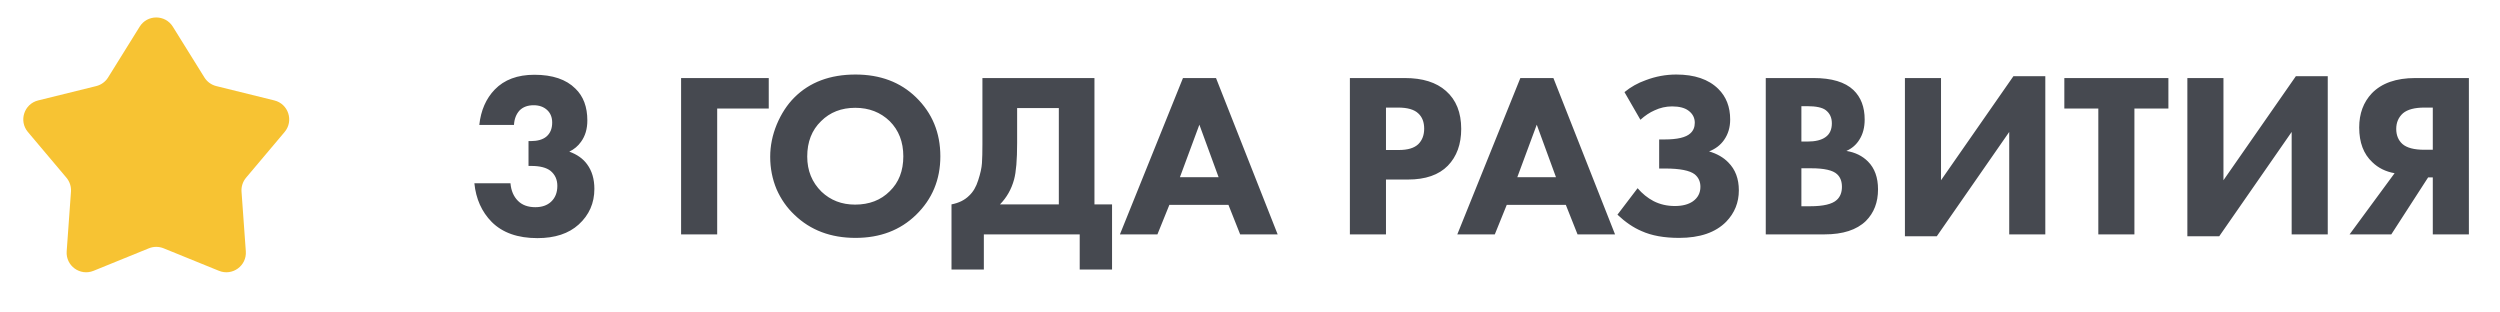 <svg width="128" height="16" viewBox="0 0 128 16" fill="none" xmlns="http://www.w3.org/2000/svg">
<path d="M7.151 1.366C7.542 0.737 8.458 0.737 8.849 1.366L10.466 3.966C10.603 4.187 10.822 4.346 11.075 4.408L14.047 5.142C14.766 5.32 15.05 6.191 14.572 6.758L12.599 9.098C12.431 9.298 12.347 9.555 12.366 9.815L12.586 12.868C12.64 13.607 11.899 14.145 11.212 13.866L8.377 12.713C8.135 12.615 7.865 12.615 7.623 12.713L4.788 13.866C4.101 14.145 3.36 13.607 3.414 12.868L3.634 9.815C3.653 9.555 3.569 9.298 3.401 9.098L1.428 6.758C0.951 6.191 1.234 5.32 1.953 5.142L4.925 4.408C5.178 4.346 5.397 4.187 5.534 3.966L7.151 1.366Z" fill="url(#paint0_radial_5089_17403)"/>
<path d="M26.316 6.396H24.54C24.62 5.652 24.884 5.048 25.332 4.584C25.82 4.08 26.496 3.828 27.36 3.828C28.288 3.828 28.988 4.064 29.46 4.536C29.868 4.928 30.072 5.472 30.072 6.168C30.072 6.6 29.964 6.964 29.748 7.26C29.596 7.476 29.396 7.644 29.148 7.764C29.548 7.908 29.852 8.124 30.06 8.412C30.308 8.748 30.432 9.168 30.432 9.672C30.432 10.4 30.164 11.008 29.628 11.496C29.116 11.96 28.412 12.192 27.516 12.192C26.508 12.192 25.728 11.916 25.176 11.364C24.664 10.844 24.368 10.184 24.288 9.384H26.136C26.168 9.76 26.296 10.06 26.52 10.284C26.736 10.5 27.032 10.608 27.408 10.608C27.744 10.608 28.012 10.516 28.212 10.332C28.428 10.132 28.536 9.86 28.536 9.516C28.536 9.196 28.42 8.94 28.188 8.748C27.972 8.58 27.644 8.496 27.204 8.496H27.06V7.224H27.168C27.52 7.224 27.788 7.148 27.972 6.996C28.172 6.828 28.272 6.588 28.272 6.276C28.272 6.004 28.184 5.788 28.008 5.628C27.832 5.468 27.604 5.388 27.324 5.388C27.02 5.388 26.78 5.476 26.604 5.652C26.428 5.844 26.332 6.092 26.316 6.396ZM39.36 3.996V5.556H36.72V12H34.872V3.996H39.36ZM43.802 3.816C45.066 3.816 46.098 4.204 46.898 4.98C47.73 5.788 48.146 6.796 48.146 8.004C48.146 9.196 47.73 10.196 46.898 11.004C46.09 11.788 45.058 12.18 43.802 12.18C42.538 12.18 41.498 11.788 40.682 11.004C40.29 10.636 39.982 10.196 39.758 9.684C39.542 9.164 39.434 8.612 39.434 8.028C39.434 7.468 39.546 6.916 39.77 6.372C40.002 5.82 40.302 5.36 40.67 4.992C41.454 4.208 42.498 3.816 43.802 3.816ZM43.79 5.52C43.078 5.52 42.494 5.748 42.038 6.204C41.566 6.66 41.33 7.264 41.33 8.016C41.33 8.736 41.574 9.336 42.062 9.816C42.526 10.256 43.098 10.476 43.778 10.476C44.506 10.476 45.098 10.248 45.554 9.792C46.018 9.344 46.25 8.748 46.25 8.004C46.25 7.268 46.018 6.668 45.554 6.204C45.082 5.748 44.494 5.52 43.79 5.52ZM50.3 3.996H56.036V10.464H56.937V13.8H55.281V12H50.373V13.8H48.717V10.464C49.093 10.392 49.392 10.244 49.617 10.02C49.825 9.828 49.98 9.564 50.084 9.228C50.197 8.884 50.261 8.592 50.276 8.352C50.292 8.104 50.3 7.78 50.3 7.38V3.996ZM52.077 5.532V7.32C52.077 8.184 52.025 8.808 51.92 9.192C51.785 9.688 51.544 10.112 51.2 10.464H54.212V5.532H52.077ZM63.496 12L62.896 10.488H59.872L59.26 12H57.34L60.568 3.996H62.26L65.416 12H63.496ZM60.412 9.072H62.392L61.408 6.384L60.412 9.072ZM69.114 3.996H71.934C72.838 3.996 73.538 4.216 74.034 4.656C74.554 5.112 74.814 5.76 74.814 6.6C74.814 7.384 74.586 8.012 74.13 8.484C73.666 8.956 72.986 9.192 72.09 9.192H70.962V12H69.114V3.996ZM70.962 5.508V7.68H71.622C72.078 7.68 72.41 7.58 72.618 7.38C72.818 7.18 72.918 6.916 72.918 6.588C72.918 6.252 72.818 5.992 72.618 5.808C72.41 5.608 72.066 5.508 71.586 5.508H70.962ZM80.77 12L80.17 10.488H77.146L76.534 12H74.614L77.842 3.996H79.534L82.69 12H80.77ZM77.686 9.072H79.666L78.682 6.384L77.686 9.072ZM83.989 6.132L83.173 4.716C83.493 4.452 83.857 4.248 84.265 4.104C84.769 3.912 85.289 3.816 85.825 3.816C86.761 3.816 87.477 4.06 87.973 4.548C88.381 4.948 88.585 5.472 88.585 6.12C88.585 6.52 88.481 6.868 88.273 7.164C88.089 7.428 87.833 7.624 87.505 7.752C87.913 7.872 88.241 8.06 88.489 8.316C88.849 8.676 89.029 9.152 89.029 9.744C89.029 10.368 88.813 10.904 88.381 11.352C87.837 11.904 87.033 12.18 85.969 12.18C85.201 12.18 84.561 12.064 84.049 11.832C83.633 11.656 83.221 11.376 82.813 10.992L83.845 9.636C84.085 9.916 84.357 10.136 84.661 10.296C84.989 10.464 85.353 10.548 85.753 10.548C86.137 10.548 86.445 10.468 86.677 10.308C86.933 10.124 87.061 9.876 87.061 9.564C87.061 9.3 86.965 9.088 86.773 8.928C86.517 8.728 86.009 8.628 85.249 8.628H84.949V7.14H85.225C85.881 7.14 86.321 7.036 86.545 6.828C86.697 6.692 86.773 6.512 86.773 6.288C86.773 6.032 86.665 5.824 86.449 5.664C86.257 5.52 85.977 5.448 85.609 5.448C85.297 5.448 84.997 5.516 84.709 5.652C84.469 5.756 84.229 5.916 83.989 6.132ZM90.407 3.996H92.855C93.783 3.996 94.463 4.2 94.895 4.608C95.279 4.976 95.471 5.48 95.471 6.12C95.471 6.52 95.383 6.86 95.207 7.14C95.047 7.404 94.823 7.6 94.535 7.728C94.983 7.8 95.351 7.98 95.639 8.268C95.983 8.612 96.155 9.088 96.155 9.696C96.155 10.36 95.947 10.9 95.531 11.316C95.059 11.772 94.355 12 93.419 12H90.407V3.996ZM92.231 5.436V7.248H92.531C92.947 7.248 93.259 7.172 93.467 7.02C93.683 6.868 93.791 6.632 93.791 6.312C93.791 6.024 93.687 5.8 93.479 5.64C93.303 5.504 92.983 5.436 92.519 5.436H92.231ZM92.231 8.616V10.56H92.675C93.355 10.56 93.811 10.452 94.043 10.236C94.219 10.076 94.307 9.852 94.307 9.564C94.307 9.284 94.223 9.068 94.055 8.916C93.839 8.716 93.399 8.616 92.735 8.616H92.231ZM97.532 3.996H99.38V9.228L103.088 3.9H104.72V12H102.872V6.756L99.164 12.096H97.532V3.996ZM111.022 5.556H109.282V12H107.434V5.556H105.694V3.996H111.022V5.556ZM111.993 3.996H113.841V9.228L117.549 3.9H119.181V12H117.333V6.756L113.625 12.096H111.993V3.996ZM126.407 3.996V12H124.559V9.084H124.319L122.435 12H120.299L122.603 8.868C122.147 8.788 121.767 8.6 121.463 8.304C121.015 7.888 120.791 7.296 120.791 6.528C120.791 5.816 121.007 5.232 121.439 4.776C121.943 4.256 122.683 3.996 123.659 3.996H126.407ZM124.559 7.668V5.508H124.127C123.631 5.508 123.267 5.604 123.035 5.796C122.803 6.004 122.687 6.272 122.687 6.6C122.687 6.92 122.791 7.176 122.999 7.368C123.223 7.568 123.599 7.668 124.127 7.668H124.559Z" fill="#464950"/>
<defs>
<radialGradient id="paint0_radial_5089_17403" cx="0" cy="0" r="1" gradientUnits="userSpaceOnUse" gradientTransform="translate(8 8) rotate(90) scale(8)">
<stop stop-color="#F7C333"/>
<stop offset="1" stop-color="#F7C333"/>
</radialGradient>
</defs>
</svg>
